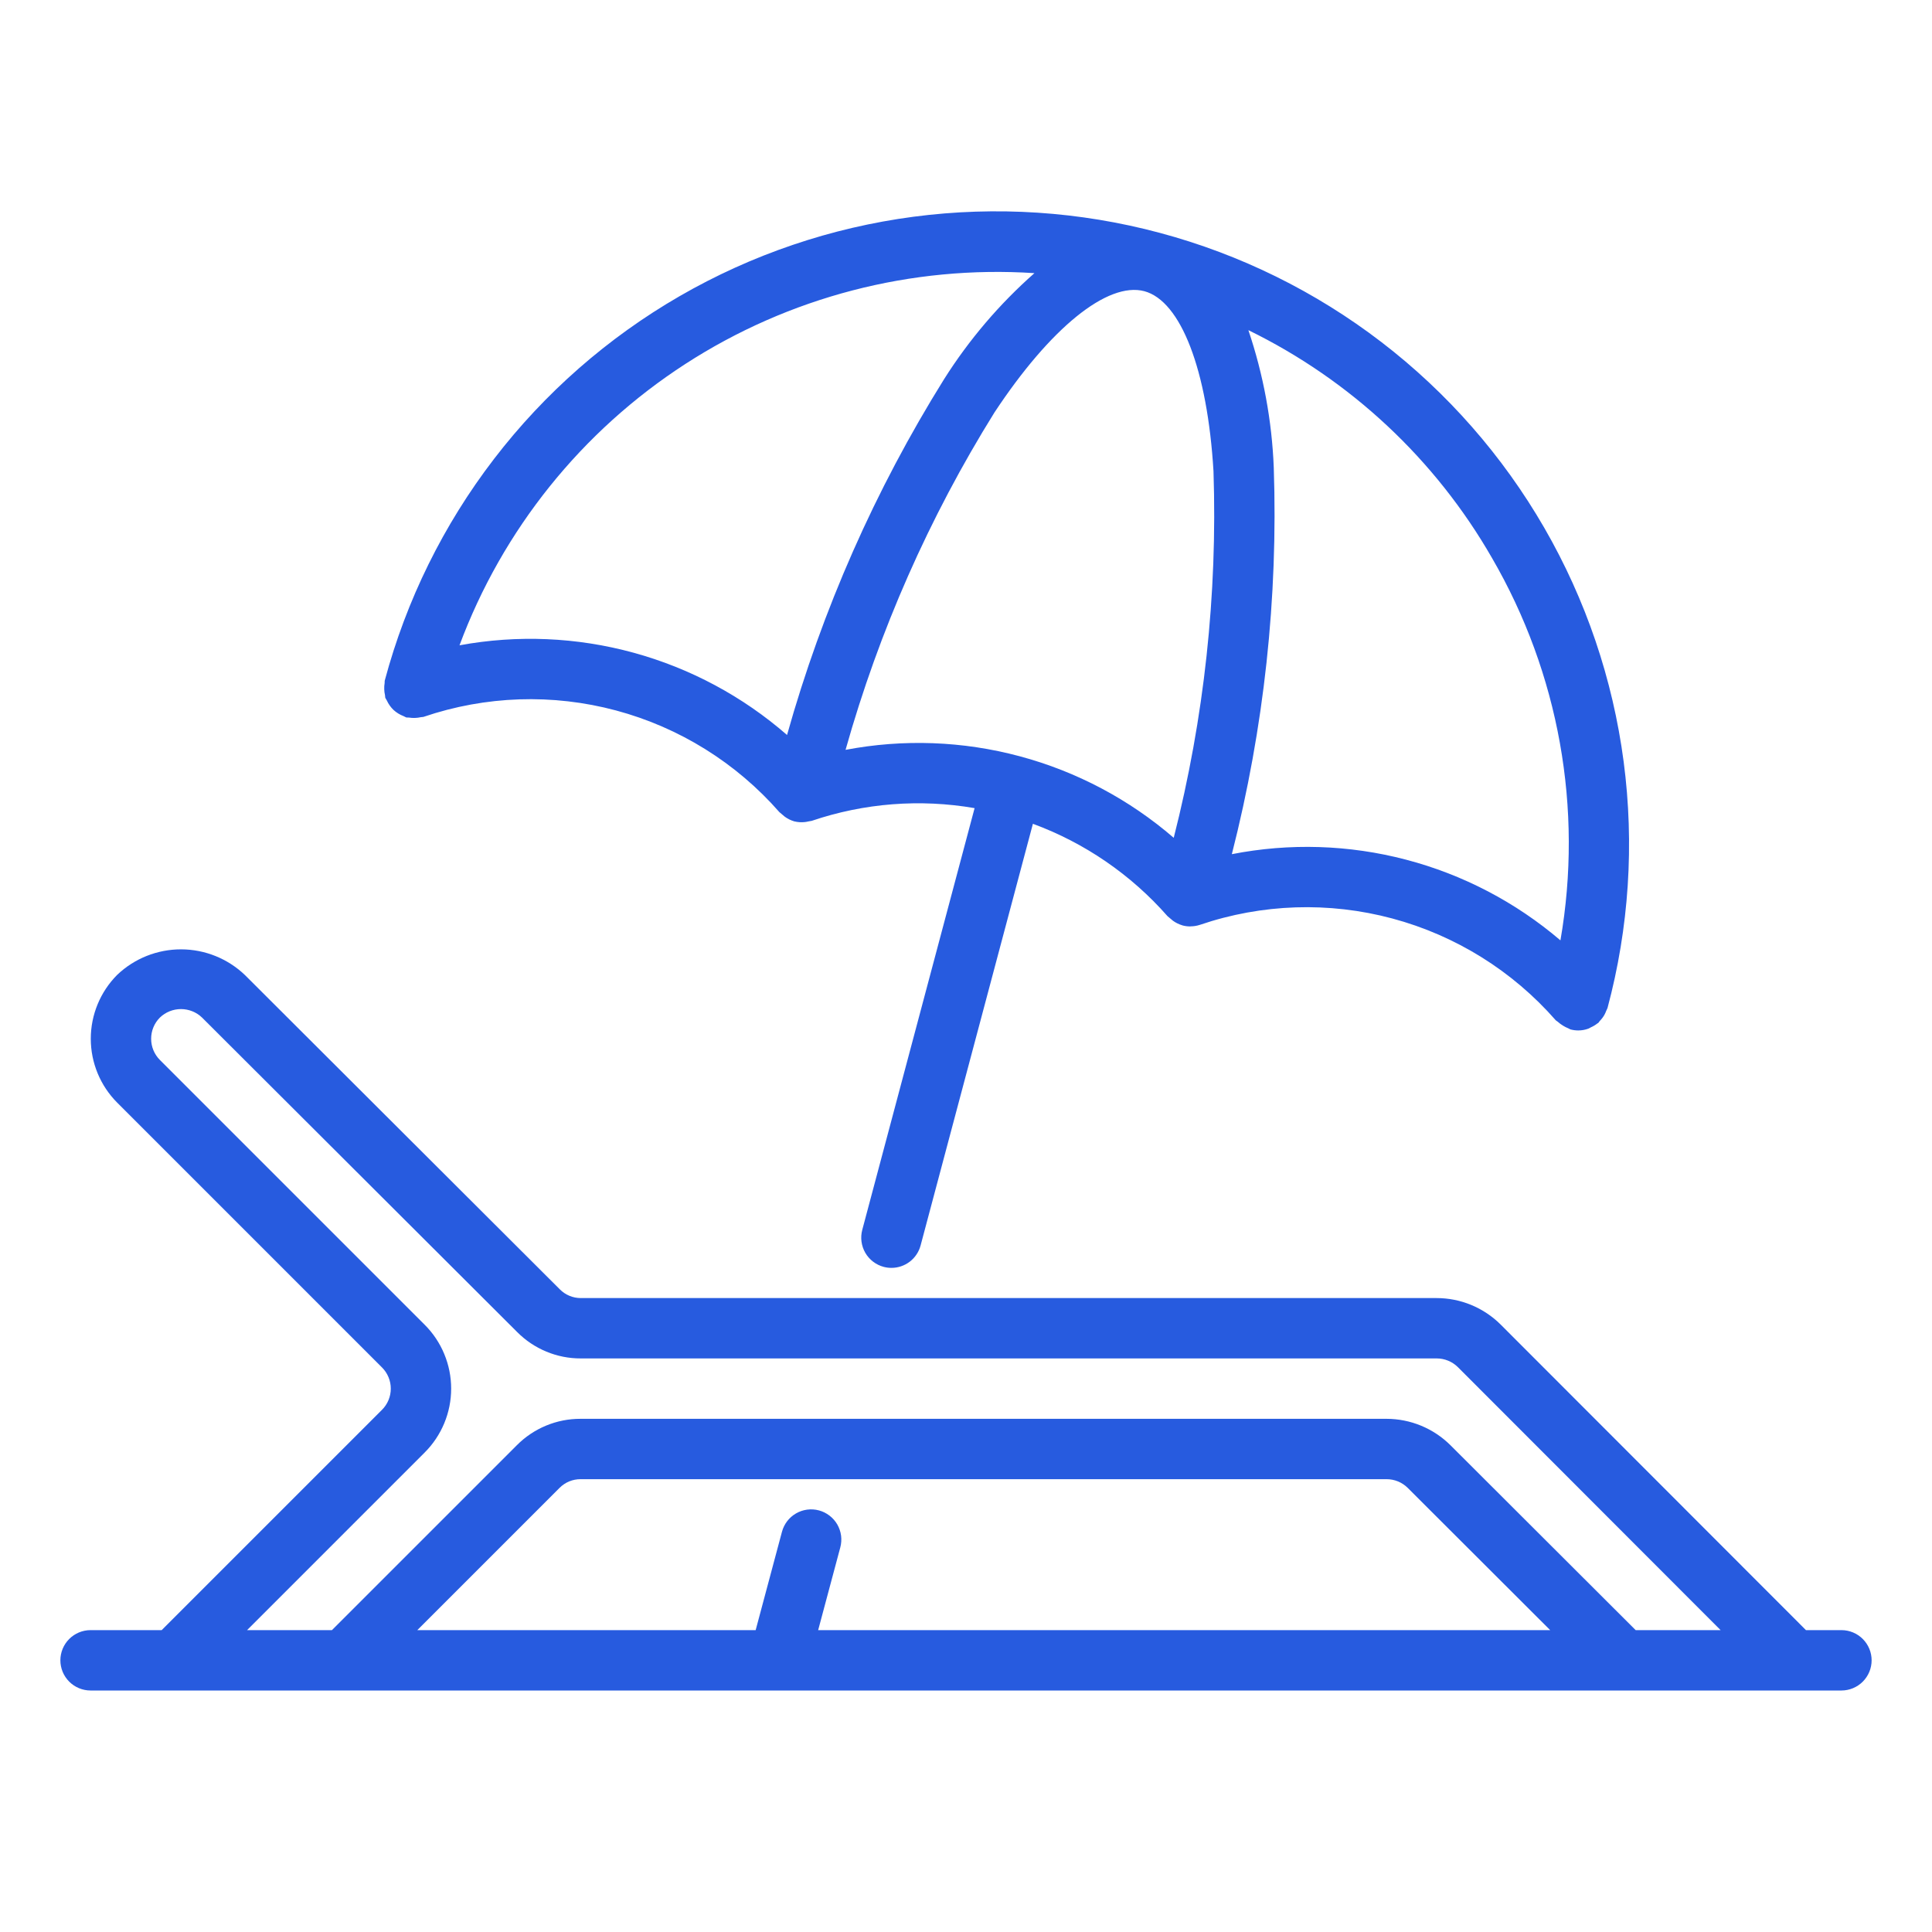 <svg width="100" height="100" viewBox="0 0 100 100" fill="none" xmlns="http://www.w3.org/2000/svg">
<path d="M95.312 84.375H93.476L77.667 68.552C76.787 67.679 75.599 67.189 74.359 67.188H30.062C29.861 67.188 29.661 67.149 29.475 67.071C29.289 66.994 29.12 66.881 28.978 66.737L12.681 50.471C11.792 49.618 10.608 49.141 9.376 49.138C8.144 49.136 6.958 49.608 6.066 50.458C5.191 51.336 4.699 52.526 4.699 53.766C4.699 55.006 5.191 56.196 6.067 57.074L19.77 70.777C19.915 70.921 20.03 71.092 20.108 71.281C20.187 71.469 20.227 71.671 20.227 71.876C20.227 72.08 20.187 72.282 20.108 72.471C20.03 72.659 19.915 72.83 19.77 72.974L8.369 84.375H4.688C4.273 84.375 3.876 84.54 3.583 84.833C3.29 85.126 3.125 85.523 3.125 85.938C3.125 86.352 3.29 86.749 3.583 87.042C3.876 87.335 4.273 87.5 4.688 87.5H95.312C95.727 87.5 96.124 87.335 96.417 87.042C96.71 86.749 96.875 86.352 96.875 85.938C96.875 85.523 96.71 85.126 96.417 84.833C96.124 84.54 95.727 84.375 95.312 84.375ZM42.388 78.178C42.19 78.125 41.983 78.111 41.78 78.138C41.576 78.165 41.38 78.231 41.203 78.334C41.025 78.436 40.869 78.573 40.744 78.736C40.62 78.899 40.528 79.085 40.475 79.283L39.113 84.375H21.6L28.964 77.011C29.106 76.868 29.275 76.755 29.46 76.678C29.646 76.601 29.846 76.562 30.047 76.562H71.766C72.177 76.561 72.572 76.723 72.864 77.013L80.237 84.375H42.348L43.494 80.092C43.547 79.894 43.56 79.687 43.534 79.483C43.507 79.28 43.44 79.084 43.338 78.906C43.235 78.728 43.098 78.573 42.935 78.448C42.772 78.323 42.586 78.231 42.388 78.178ZM84.662 84.375L75.073 74.802C74.193 73.929 73.005 73.439 71.766 73.438H30.047C29.435 73.436 28.829 73.555 28.264 73.79C27.699 74.024 27.186 74.368 26.755 74.802L17.181 84.375H12.788L21.98 75.183C22.415 74.749 22.76 74.233 22.995 73.666C23.231 73.098 23.352 72.49 23.352 71.875C23.352 71.26 23.231 70.652 22.995 70.084C22.76 69.516 22.415 69.001 21.98 68.567L8.277 54.864C7.986 54.573 7.823 54.178 7.823 53.767C7.822 53.355 7.985 52.96 8.276 52.669C8.569 52.387 8.96 52.23 9.367 52.23C9.774 52.23 10.165 52.387 10.458 52.669L26.77 68.948C27.201 69.382 27.714 69.726 28.28 69.96C28.845 70.195 29.451 70.314 30.062 70.312H74.359C74.77 70.311 75.165 70.473 75.458 70.761L89.058 84.375H84.662Z" fill="#275BDF"/>
<path d="M19.888 35.672C19.89 35.777 19.904 35.881 19.928 35.983C19.939 36.03 19.93 36.077 19.945 36.123C19.968 36.168 19.993 36.211 20.02 36.252C20.064 36.349 20.117 36.442 20.18 36.528C20.236 36.607 20.3 36.68 20.37 36.747C20.52 36.885 20.696 36.993 20.887 37.066C20.93 37.09 20.975 37.112 21.021 37.132C21.068 37.145 21.115 37.132 21.163 37.141C21.37 37.174 21.582 37.167 21.786 37.121C21.833 37.11 21.88 37.119 21.927 37.103C25.14 36.01 28.606 35.895 31.884 36.773C35.163 37.652 38.107 39.484 40.343 42.038C40.435 42.116 40.527 42.193 40.619 42.271C40.765 42.378 40.928 42.459 41.102 42.511L41.112 42.516H41.121C41.296 42.558 41.478 42.57 41.657 42.55C41.72 42.543 41.782 42.532 41.844 42.517C41.902 42.51 41.96 42.5 42.017 42.486C44.727 41.567 47.625 41.341 50.445 41.829L44.63 63.66C44.524 64.06 44.581 64.487 44.788 64.846C44.996 65.204 45.338 65.466 45.738 65.573C45.87 65.608 46.005 65.625 46.141 65.625C46.485 65.625 46.819 65.511 47.092 65.302C47.365 65.092 47.561 64.798 47.65 64.465L53.463 42.639C56.148 43.628 58.542 45.272 60.431 47.421C60.523 47.498 60.615 47.576 60.708 47.654C60.852 47.76 61.014 47.84 61.185 47.891L61.2 47.898C61.332 47.934 61.469 47.952 61.606 47.952L61.628 47.948C61.79 47.947 61.951 47.921 62.105 47.87H62.106C65.319 46.776 68.785 46.662 72.063 47.54C75.341 48.419 78.285 50.251 80.521 52.805C80.551 52.839 80.594 52.852 80.626 52.883C80.788 53.029 80.975 53.145 81.177 53.227C81.218 53.242 81.248 53.272 81.29 53.283C81.421 53.318 81.556 53.336 81.692 53.336H81.694H81.696C81.873 53.335 82.049 53.303 82.215 53.242C82.26 53.227 82.299 53.196 82.343 53.175C82.463 53.122 82.577 53.054 82.681 52.973C82.695 52.962 82.712 52.958 82.725 52.946C82.759 52.917 82.772 52.876 82.804 52.845C82.896 52.752 82.975 52.647 83.041 52.534C83.078 52.467 83.109 52.398 83.135 52.327C83.161 52.278 83.184 52.228 83.204 52.177C84.317 48.022 84.601 43.688 84.04 39.422C83.478 35.157 82.082 31.044 79.931 27.318C77.78 23.593 74.917 20.327 71.504 17.708C68.091 15.089 64.195 13.168 60.039 12.055C55.884 10.941 51.55 10.657 47.285 11.218C43.019 11.78 38.906 13.176 35.181 15.327C31.455 17.478 28.189 20.342 25.57 23.755C22.951 27.168 21.03 31.063 19.917 35.219C19.904 35.266 19.916 35.312 19.908 35.359C19.89 35.463 19.884 35.567 19.888 35.672ZM43.766 38.812C45.499 32.657 48.094 26.777 51.473 21.349C54.364 16.971 57.327 14.569 59.23 15.072C61.123 15.581 62.495 19.148 62.81 24.386C63.021 30.778 62.328 37.168 60.752 43.365C58.447 41.375 55.722 39.932 52.78 39.144C49.839 38.355 46.757 38.242 43.766 38.812ZM77.225 28.88C80.695 34.857 81.949 41.864 80.768 48.673C78.453 46.696 75.72 45.268 72.775 44.496C69.83 43.723 66.748 43.626 63.76 44.212C65.428 37.677 66.158 30.939 65.93 24.199C65.834 21.778 65.391 19.384 64.616 17.089C69.903 19.671 74.295 23.778 77.225 28.88L77.225 28.88ZM53.542 14.138C51.73 15.736 50.156 17.584 48.865 19.627C45.297 25.35 42.56 31.551 40.737 38.043C38.443 36.044 35.727 34.588 32.791 33.784C29.856 32.98 26.777 32.849 23.784 33.401C26.012 27.416 30.111 22.31 35.472 18.84C40.833 15.37 47.17 13.721 53.542 14.138Z" fill="#275BDF"/>
</svg>

